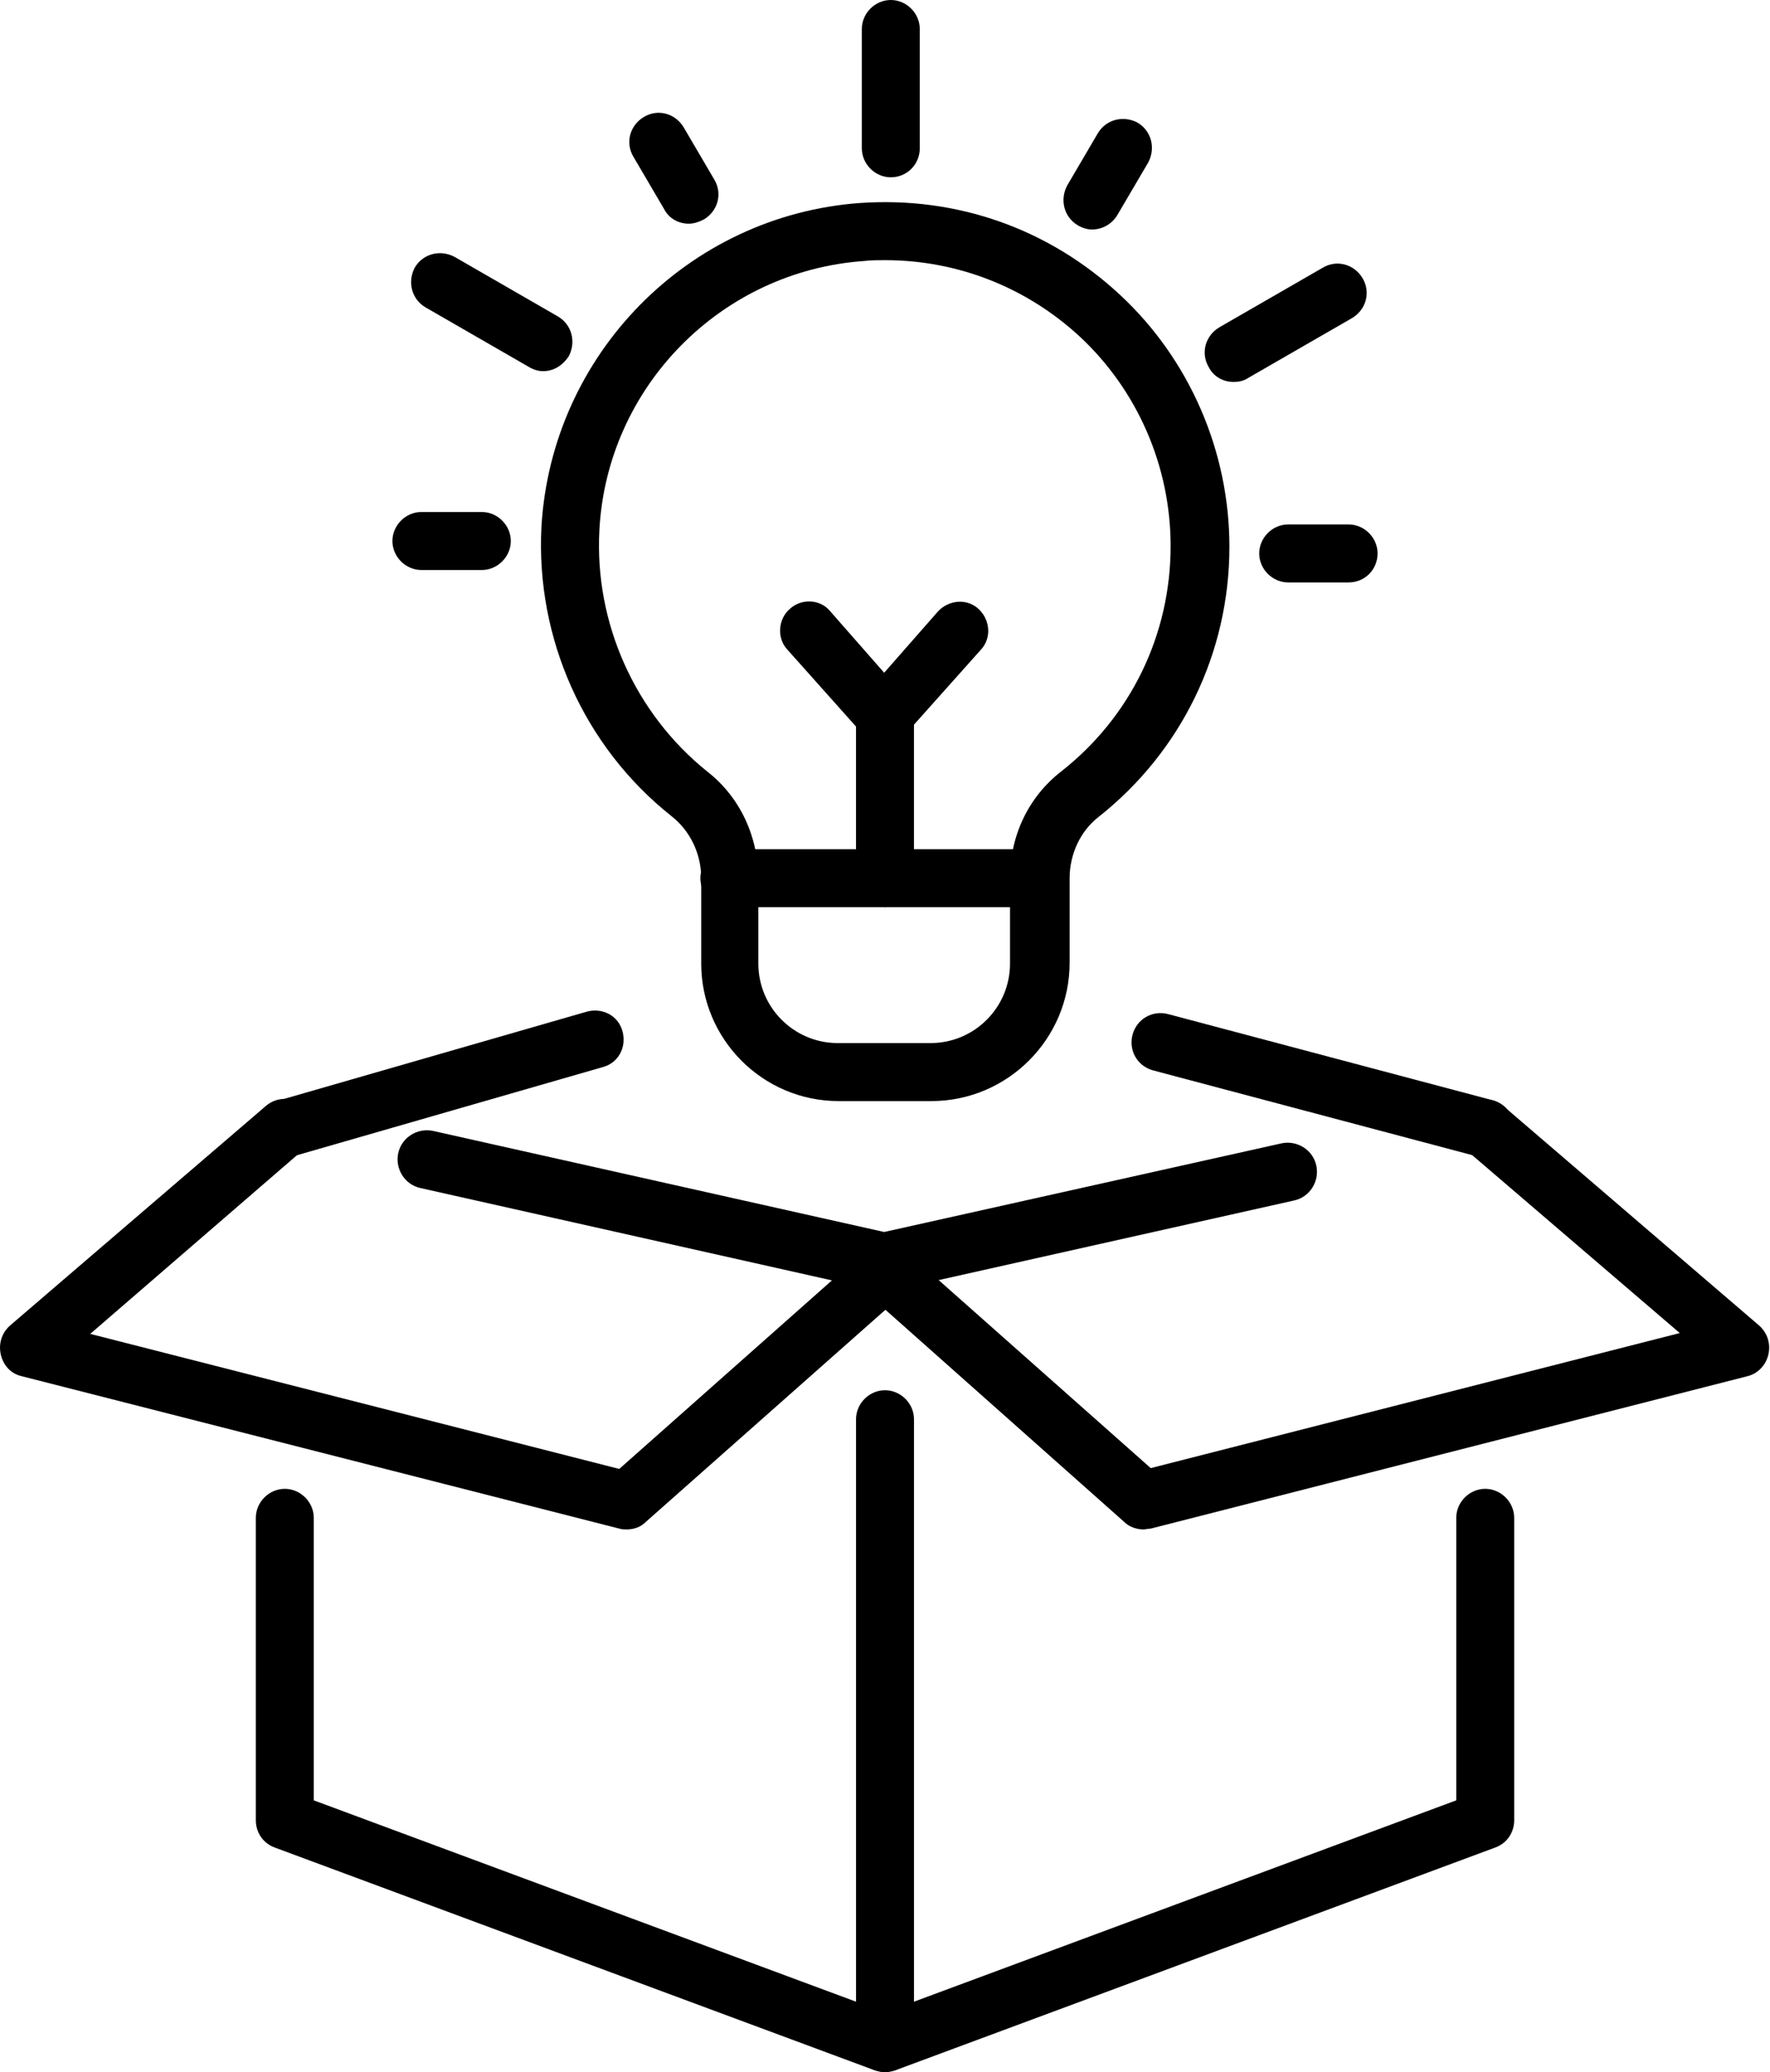 <svg width="88" height="103" viewBox="0 0 88 103" fill="none" xmlns="http://www.w3.org/2000/svg">
<g clip-path="url(#clip0_86_1595)">
<path d="M44 103C43.218 103 42.56 102.341 42.56 101.559V70.547C42.56 69.765 43.218 69.106 44 69.106C44.782 69.106 45.441 69.765 45.441 70.547V101.559C45.441 102.341 44.782 103 44 103Z" fill="black"/>
<path d="M56.842 76.025C56.513 76.025 56.142 75.901 55.895 75.654L43.053 64.246C42.477 63.711 42.395 62.805 42.93 62.228C43.465 61.652 44.37 61.569 44.947 62.105L57.212 72.977L83.514 66.264L72.894 57.163C72.277 56.627 72.236 55.721 72.73 55.145C73.265 54.527 74.17 54.486 74.746 54.98L87.465 65.894C87.876 66.264 88.041 66.8 87.918 67.335C87.794 67.871 87.383 68.282 86.889 68.406L57.212 75.984C57.089 75.984 56.965 76.025 56.842 76.025Z" fill="black"/>
<path d="M44 103C43.836 103 43.671 102.959 43.506 102.918L13.665 91.839C13.089 91.633 12.719 91.098 12.719 90.48V75.448C12.719 74.666 13.377 74.007 14.159 74.007C14.941 74.007 15.6 74.666 15.6 75.448V89.492L44 100.035L72.401 89.492V75.448C72.401 74.666 73.059 74.007 73.841 74.007C74.623 74.007 75.282 74.666 75.282 75.448V90.48C75.282 91.098 74.912 91.633 74.335 91.839L44.494 102.918C44.33 102.959 44.165 103 44 103Z" fill="black"/>
<path d="M31.158 76.025C31.035 76.025 30.911 76.025 30.788 75.984L1.07 68.406C0.535 68.282 0.165 67.871 0.041 67.335C-0.082 66.8 0.082 66.264 0.494 65.894L13.212 54.98C13.83 54.445 14.735 54.527 15.229 55.145C15.723 55.763 15.682 56.669 15.065 57.163L4.486 66.305L30.788 73.018L43.053 62.146C43.63 61.611 44.576 61.652 45.07 62.27C45.605 62.846 45.523 63.793 44.947 64.287L32.105 75.654C31.858 75.901 31.529 76.025 31.158 76.025Z" fill="black"/>
<path d="M14.159 57.533C13.542 57.533 12.966 57.122 12.76 56.504C12.554 55.721 12.966 54.939 13.748 54.733L29.183 50.285C29.965 50.079 30.747 50.491 30.952 51.273C31.158 52.056 30.747 52.839 29.965 53.044L14.53 57.492C14.406 57.533 14.283 57.533 14.159 57.533Z" fill="black"/>
<path d="M44 64.205C43.877 64.205 43.794 64.205 43.671 64.164L20.91 59.057C20.128 58.892 19.634 58.11 19.798 57.327C19.963 56.545 20.745 56.051 21.527 56.215L43.959 61.24L63.716 56.833C64.498 56.669 65.28 57.163 65.445 57.945C65.609 58.728 65.115 59.51 64.333 59.675L44.288 64.164C44.206 64.205 44.124 64.205 44 64.205Z" fill="black"/>
<path d="M73.841 57.533C73.717 57.533 73.594 57.533 73.47 57.492L57.335 53.209C56.553 53.003 56.101 52.221 56.306 51.438C56.512 50.656 57.294 50.203 58.076 50.409L74.211 54.692C74.993 54.898 75.446 55.68 75.24 56.463C75.075 57.121 74.499 57.533 73.841 57.533Z" fill="black"/>
<path d="M46.305 54.733H41.695C37.909 54.733 34.863 51.644 34.863 47.896V43.654C34.863 42.46 34.328 41.307 33.381 40.566C29.018 37.106 26.631 31.711 26.919 26.193C27.413 17.627 34.204 10.708 42.766 10.09C47.581 9.76 52.15 11.367 55.69 14.661C59.147 17.874 61.123 22.445 61.123 27.181C61.123 32.453 58.736 37.353 54.62 40.607C53.714 41.307 53.179 42.46 53.179 43.654V47.855C53.179 51.644 50.092 54.733 46.305 54.733ZM44 12.932C43.671 12.932 43.301 12.932 42.971 12.973C35.851 13.467 30.171 19.233 29.8 26.357C29.553 30.97 31.57 35.459 35.151 38.342C36.797 39.618 37.703 41.595 37.703 43.696V47.896C37.703 50.079 39.473 51.85 41.654 51.85H46.264C48.446 51.85 50.215 50.079 50.215 47.896V43.654C50.215 41.554 51.121 39.618 52.767 38.342C56.225 35.624 58.2 31.547 58.2 27.14C58.2 23.186 56.554 19.397 53.673 16.721C51.039 14.291 47.622 12.932 44 12.932Z" fill="black"/>
<path d="M51.738 45.096H36.262C35.48 45.096 34.821 44.437 34.821 43.655C34.821 42.872 35.48 42.213 36.262 42.213H51.697C52.479 42.213 53.138 42.872 53.138 43.655C53.138 44.437 52.52 45.096 51.738 45.096Z" fill="black"/>
<path d="M44.288 8.813C43.506 8.813 42.848 8.154 42.848 7.372V1.441C42.848 0.659 43.506 0 44.288 0C45.07 0 45.729 0.659 45.729 1.441V7.372C45.729 8.154 45.111 8.813 44.288 8.813Z" fill="black"/>
<path d="M54.29 11.408C54.043 11.408 53.796 11.325 53.59 11.202C52.891 10.79 52.685 9.925 53.056 9.225L54.578 6.63C54.99 5.93 55.854 5.724 56.554 6.095C57.254 6.507 57.46 7.372 57.089 8.072L55.566 10.666C55.278 11.161 54.784 11.408 54.29 11.408Z" fill="black"/>
<path d="M61.328 18.986C60.834 18.986 60.34 18.738 60.093 18.244C59.682 17.544 59.929 16.679 60.628 16.267L65.773 13.302C66.473 12.89 67.337 13.137 67.749 13.838C68.161 14.538 67.914 15.403 67.214 15.815L62.069 18.78C61.822 18.944 61.575 18.986 61.328 18.986Z" fill="black"/>
<path d="M67.05 28.952H64.045C63.263 28.952 62.605 28.293 62.605 27.511C62.605 26.728 63.263 26.069 64.045 26.069H67.05C67.832 26.069 68.49 26.728 68.49 27.511C68.49 28.293 67.873 28.952 67.05 28.952Z" fill="black"/>
<path d="M23.955 28.334H20.95C20.168 28.334 19.51 27.675 19.51 26.893C19.51 26.11 20.168 25.451 20.95 25.451H23.955C24.737 25.451 25.396 26.11 25.396 26.893C25.396 27.675 24.737 28.334 23.955 28.334Z" fill="black"/>
<path d="M27.001 18.45C26.754 18.45 26.507 18.368 26.301 18.244L21.156 15.279C20.456 14.867 20.25 14.002 20.621 13.302C21.032 12.602 21.897 12.396 22.597 12.767L27.742 15.732C28.441 16.144 28.647 17.009 28.277 17.709C27.947 18.203 27.495 18.45 27.001 18.45Z" fill="black"/>
<path d="M34.245 11.12C33.751 11.12 33.257 10.873 33.01 10.378L31.487 7.784C31.075 7.084 31.322 6.219 32.022 5.807C32.722 5.395 33.586 5.642 33.998 6.342L35.52 8.937C35.932 9.637 35.685 10.502 34.985 10.914C34.739 11.037 34.492 11.12 34.245 11.12Z" fill="black"/>
<path d="M43.999 45.096C43.217 45.096 42.559 44.437 42.559 43.654V35.583C42.559 34.8 43.217 34.141 43.999 34.141C44.781 34.141 45.44 34.8 45.44 35.583V43.654C45.44 44.478 44.781 45.096 43.999 45.096Z" fill="black"/>
<path d="M44 37.024C43.588 37.024 43.176 36.859 42.929 36.53L39.143 32.288C38.608 31.711 38.69 30.764 39.266 30.27C39.843 29.734 40.789 29.776 41.283 30.393L43.959 33.441L46.634 30.393C47.169 29.817 48.075 29.734 48.651 30.27C49.227 30.805 49.309 31.711 48.774 32.288L44.987 36.53C44.823 36.859 44.411 37.024 44 37.024Z" fill="black"/>
</g>
<defs>
<clipPath id="clip0_86_1595">
<rect width="88" height="103" fill="white"/>
</clipPath>
</defs>
</svg>
